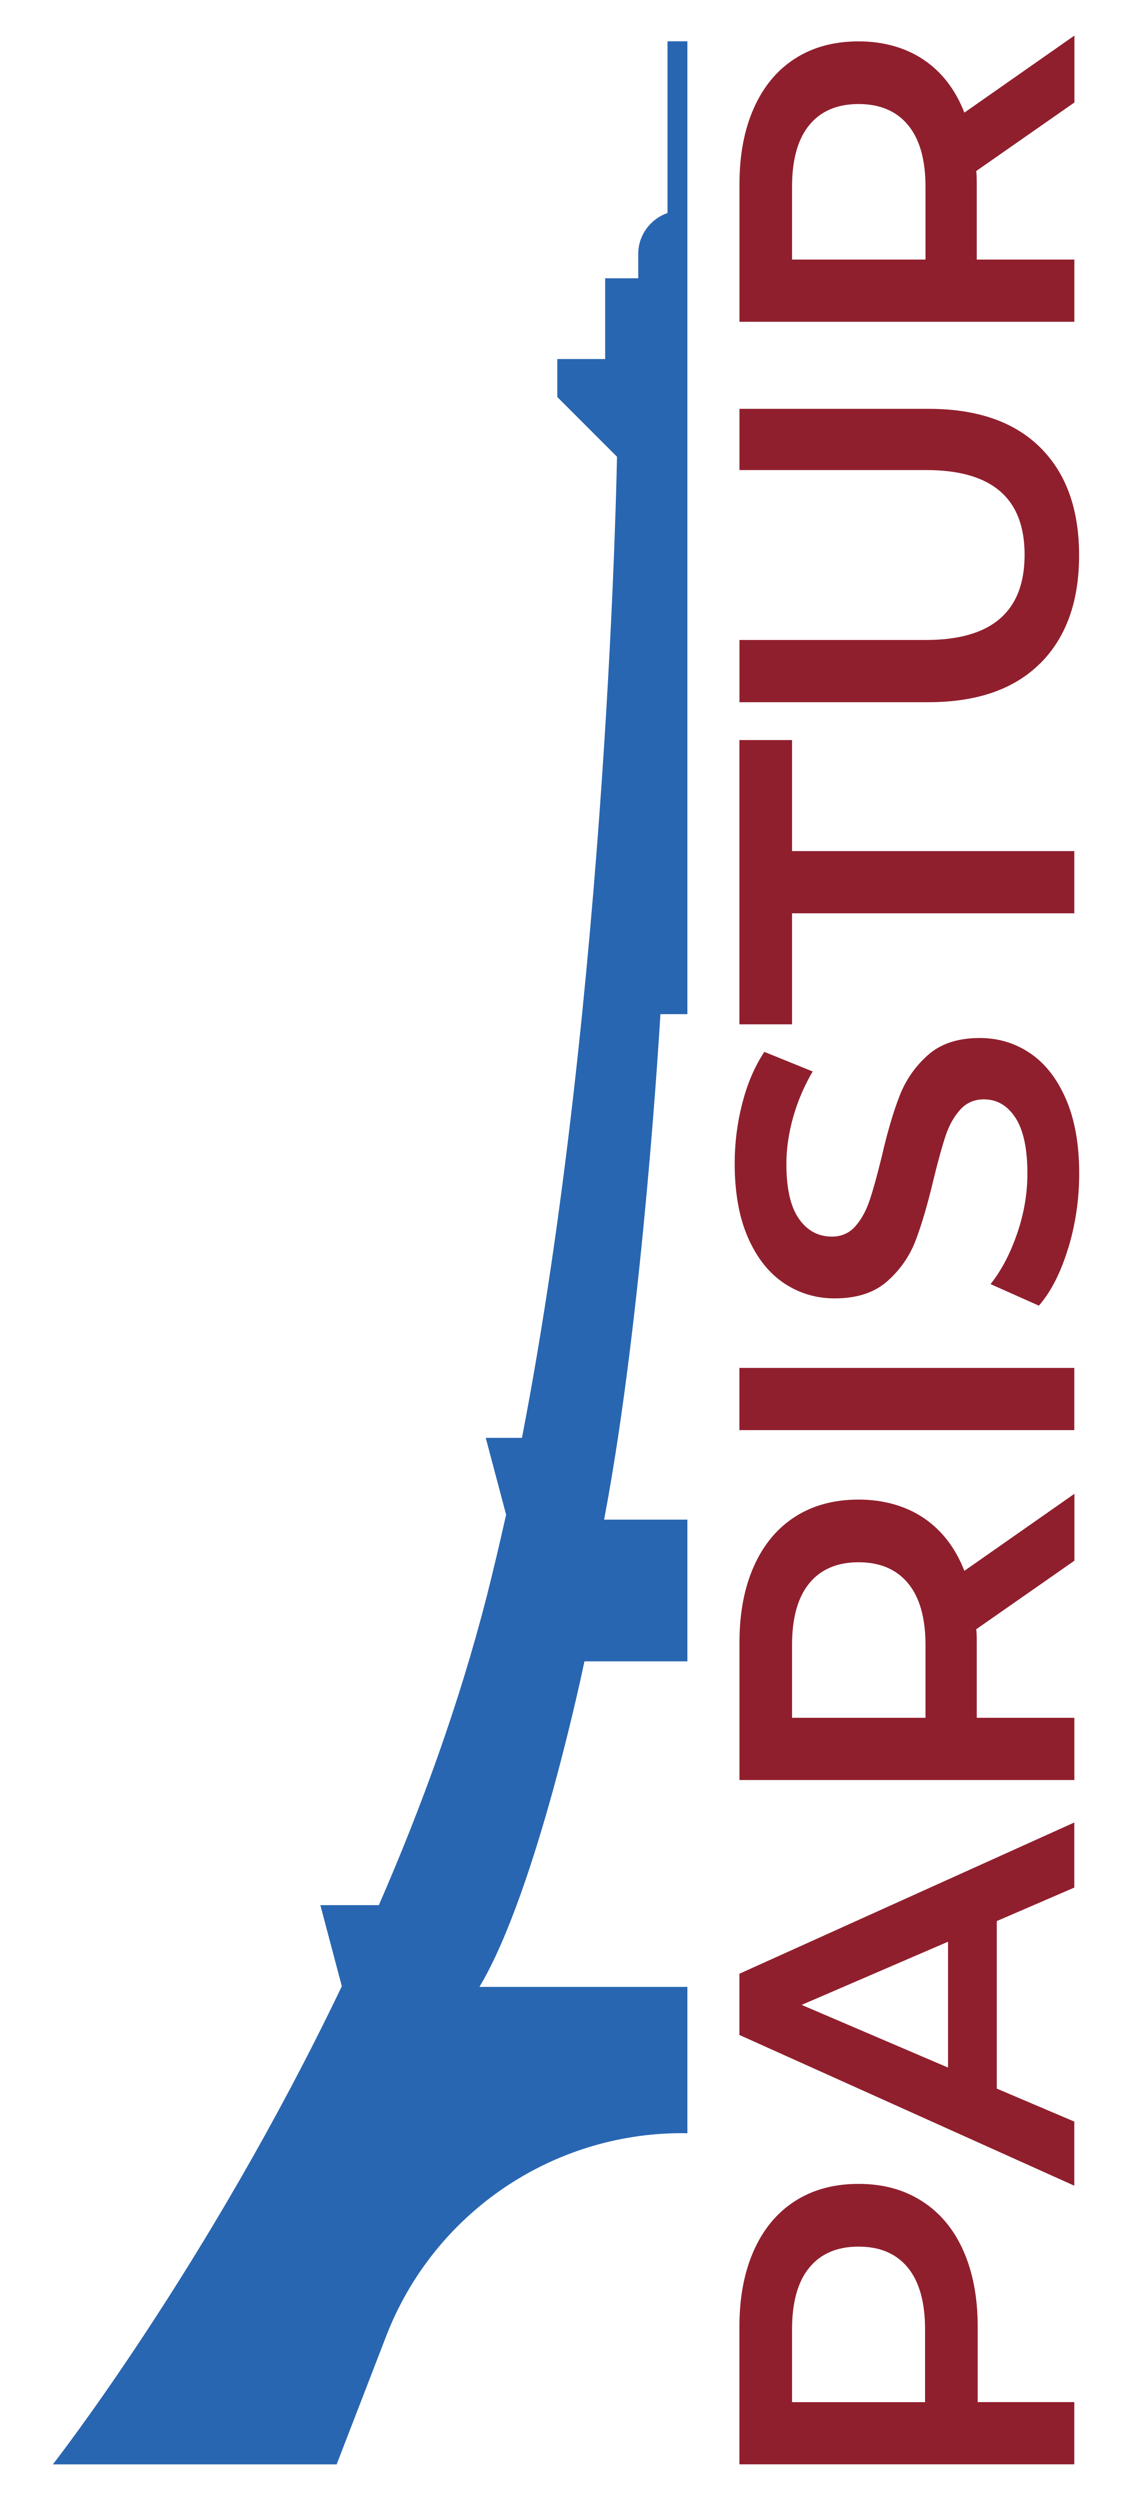 <?xml version="1.0" encoding="UTF-8"?> <svg xmlns="http://www.w3.org/2000/svg" id="Layer_1" version="1.1" viewBox="0 0 205.62 453.91"><defs><style> .st0 { fill: #2966b1; } .st1 { fill: #901f2d; } </style></defs><g><path class="st1" d="M136.92,408.65c1.74-3.91,4.23-6.91,7.47-8.99,3.24-2.09,7.1-3.13,11.56-3.13s8.24,1.04,11.51,3.13c3.27,2.08,5.78,5.08,7.52,8.99,1.74,3.91,2.61,8.5,2.61,13.77v13.73h17.55v11.3h-60.83v-25.03c0-5.27.87-9.86,2.61-13.77ZM164.9,411.74c-2.09-2.55-5.07-3.82-8.95-3.82s-6.87,1.27-8.95,3.82c-2.09,2.55-3.13,6.29-3.13,11.21v13.21h24.16v-13.21c0-4.92-1.04-8.66-3.13-11.21Z"></path><path class="st1" d="M181.06,348.82v30.41l14.08,5.99v11.64l-60.83-27.37v-11.12l60.83-27.46v11.82l-14.08,6.08ZM172.2,352.56l-26.59,11.47,26.59,11.38v-22.85Z"></path><path class="st1" d="M195.14,283.39l-17.81,12.43c.06.52.09,1.3.09,2.35v13.73h17.73v11.3h-60.83v-25.03c0-5.27.87-9.86,2.61-13.77,1.74-3.91,4.23-6.91,7.47-8.99,3.24-2.09,7.1-3.13,11.56-3.13s8.52,1.12,11.82,3.34c3.3,2.23,5.77,5.43,7.39,9.6l19.99-13.99v12.17ZM147,287.48c-2.09,2.55-3.13,6.29-3.13,11.21v13.21h24.24v-13.21c0-4.92-1.06-8.66-3.17-11.21-2.11-2.55-5.11-3.82-8.99-3.82s-6.87,1.28-8.95,3.82Z"></path><path class="st1" d="M134.31,259.67v-11.3h60.83v11.3h-60.83Z"></path><path class="st1" d="M194.01,226.69c-1.33,4.38-3.1,7.84-5.3,10.38l-8.78-3.91c1.97-2.49,3.58-5.55,4.82-9.17,1.25-3.62,1.87-7.25,1.87-10.91,0-4.52-.72-7.89-2.17-10.12-1.45-2.23-3.36-3.35-5.73-3.35-1.74,0-3.17.62-4.3,1.87-1.13,1.25-2.01,2.82-2.65,4.73-.64,1.91-1.36,4.52-2.17,7.82-1.1,4.64-2.2,8.39-3.3,11.25-1.1,2.87-2.83,5.33-5.17,7.39-2.35,2.06-5.52,3.08-9.52,3.08-3.36,0-6.42-.91-9.17-2.74s-4.94-4.58-6.56-8.26c-1.62-3.68-2.43-8.18-2.43-13.51,0-3.71.46-7.36,1.39-10.95.93-3.59,2.26-6.69,4-9.3l8.78,3.56c-1.57,2.67-2.75,5.45-3.56,8.34-.81,2.9-1.22,5.71-1.22,8.43,0,4.46.75,7.78,2.26,9.95,1.51,2.17,3.51,3.26,6,3.26,1.74,0,3.16-.62,4.26-1.87,1.1-1.25,1.97-2.82,2.61-4.74.64-1.91,1.36-4.52,2.17-7.82,1.04-4.52,2.13-8.22,3.26-11.12,1.13-2.9,2.85-5.37,5.17-7.43,2.32-2.06,5.45-3.08,9.39-3.08,3.36,0,6.4.91,9.12,2.74,2.72,1.82,4.9,4.59,6.52,8.3,1.62,3.71,2.43,8.23,2.43,13.56,0,4.69-.67,9.23-2,13.6Z"></path><path class="st1" d="M143.87,165.83v20.16h-9.56v-51.62h9.56v20.16h51.27v11.3h-51.27Z"></path><path class="st1" d="M188.93,120.46c-4.72,4.69-11.48,7.04-20.29,7.04h-34.32v-11.3h33.89c11.93,0,17.9-5.16,17.9-15.47s-5.97-15.38-17.9-15.38h-33.89v-11.12h34.32c8.81,0,15.57,2.33,20.29,7,4.72,4.66,7.08,11.2,7.08,19.6s-2.36,14.95-7.08,19.64Z"></path><path class="st1" d="M195.14,18.62l-17.81,12.43c.06.52.09,1.3.09,2.35v13.73h17.73v11.3h-60.83v-25.03c0-5.27.87-9.86,2.61-13.77,1.74-3.91,4.23-6.91,7.47-8.99s7.1-3.13,11.56-3.13,8.52,1.12,11.82,3.34c3.3,2.23,5.77,5.43,7.39,9.6l19.99-13.99v12.17ZM147,22.71c-2.09,2.55-3.13,6.29-3.13,11.21v13.21h24.24v-13.21c0-4.92-1.06-8.66-3.17-11.21-2.11-2.55-5.11-3.82-8.99-3.82s-6.87,1.28-8.95,3.82Z"></path></g><path class="st0" d="M124.86,184.13V7.5h-3.61v31.17c-3.09,1.09-5.32,3.99-5.32,7.45v4.41h-6.01v14.66h-8.69v6.9l10.84,10.84s-1.58,97.06-17.26,178.14h-6.58l3.7,13.95c-1.12,5.02-2.29,9.97-3.51,14.8-5.02,19.59-11.94,38.52-19.61,56.1h-10.62l3.9,14.72c-24.3,50.8-52.49,86.82-52.49,86.82h51.55l8.99-23.27c8.57-22.21,29.93-36.87,53.75-36.87.32,0,.65,0,.97.02v-26.58h-37.77c10.52-17.6,19.07-59.11,19.07-59.11h18.7v-25.73h-15.13c7.13-37.38,10.23-91.78,10.23-91.78h4.91Z"></path></svg> 